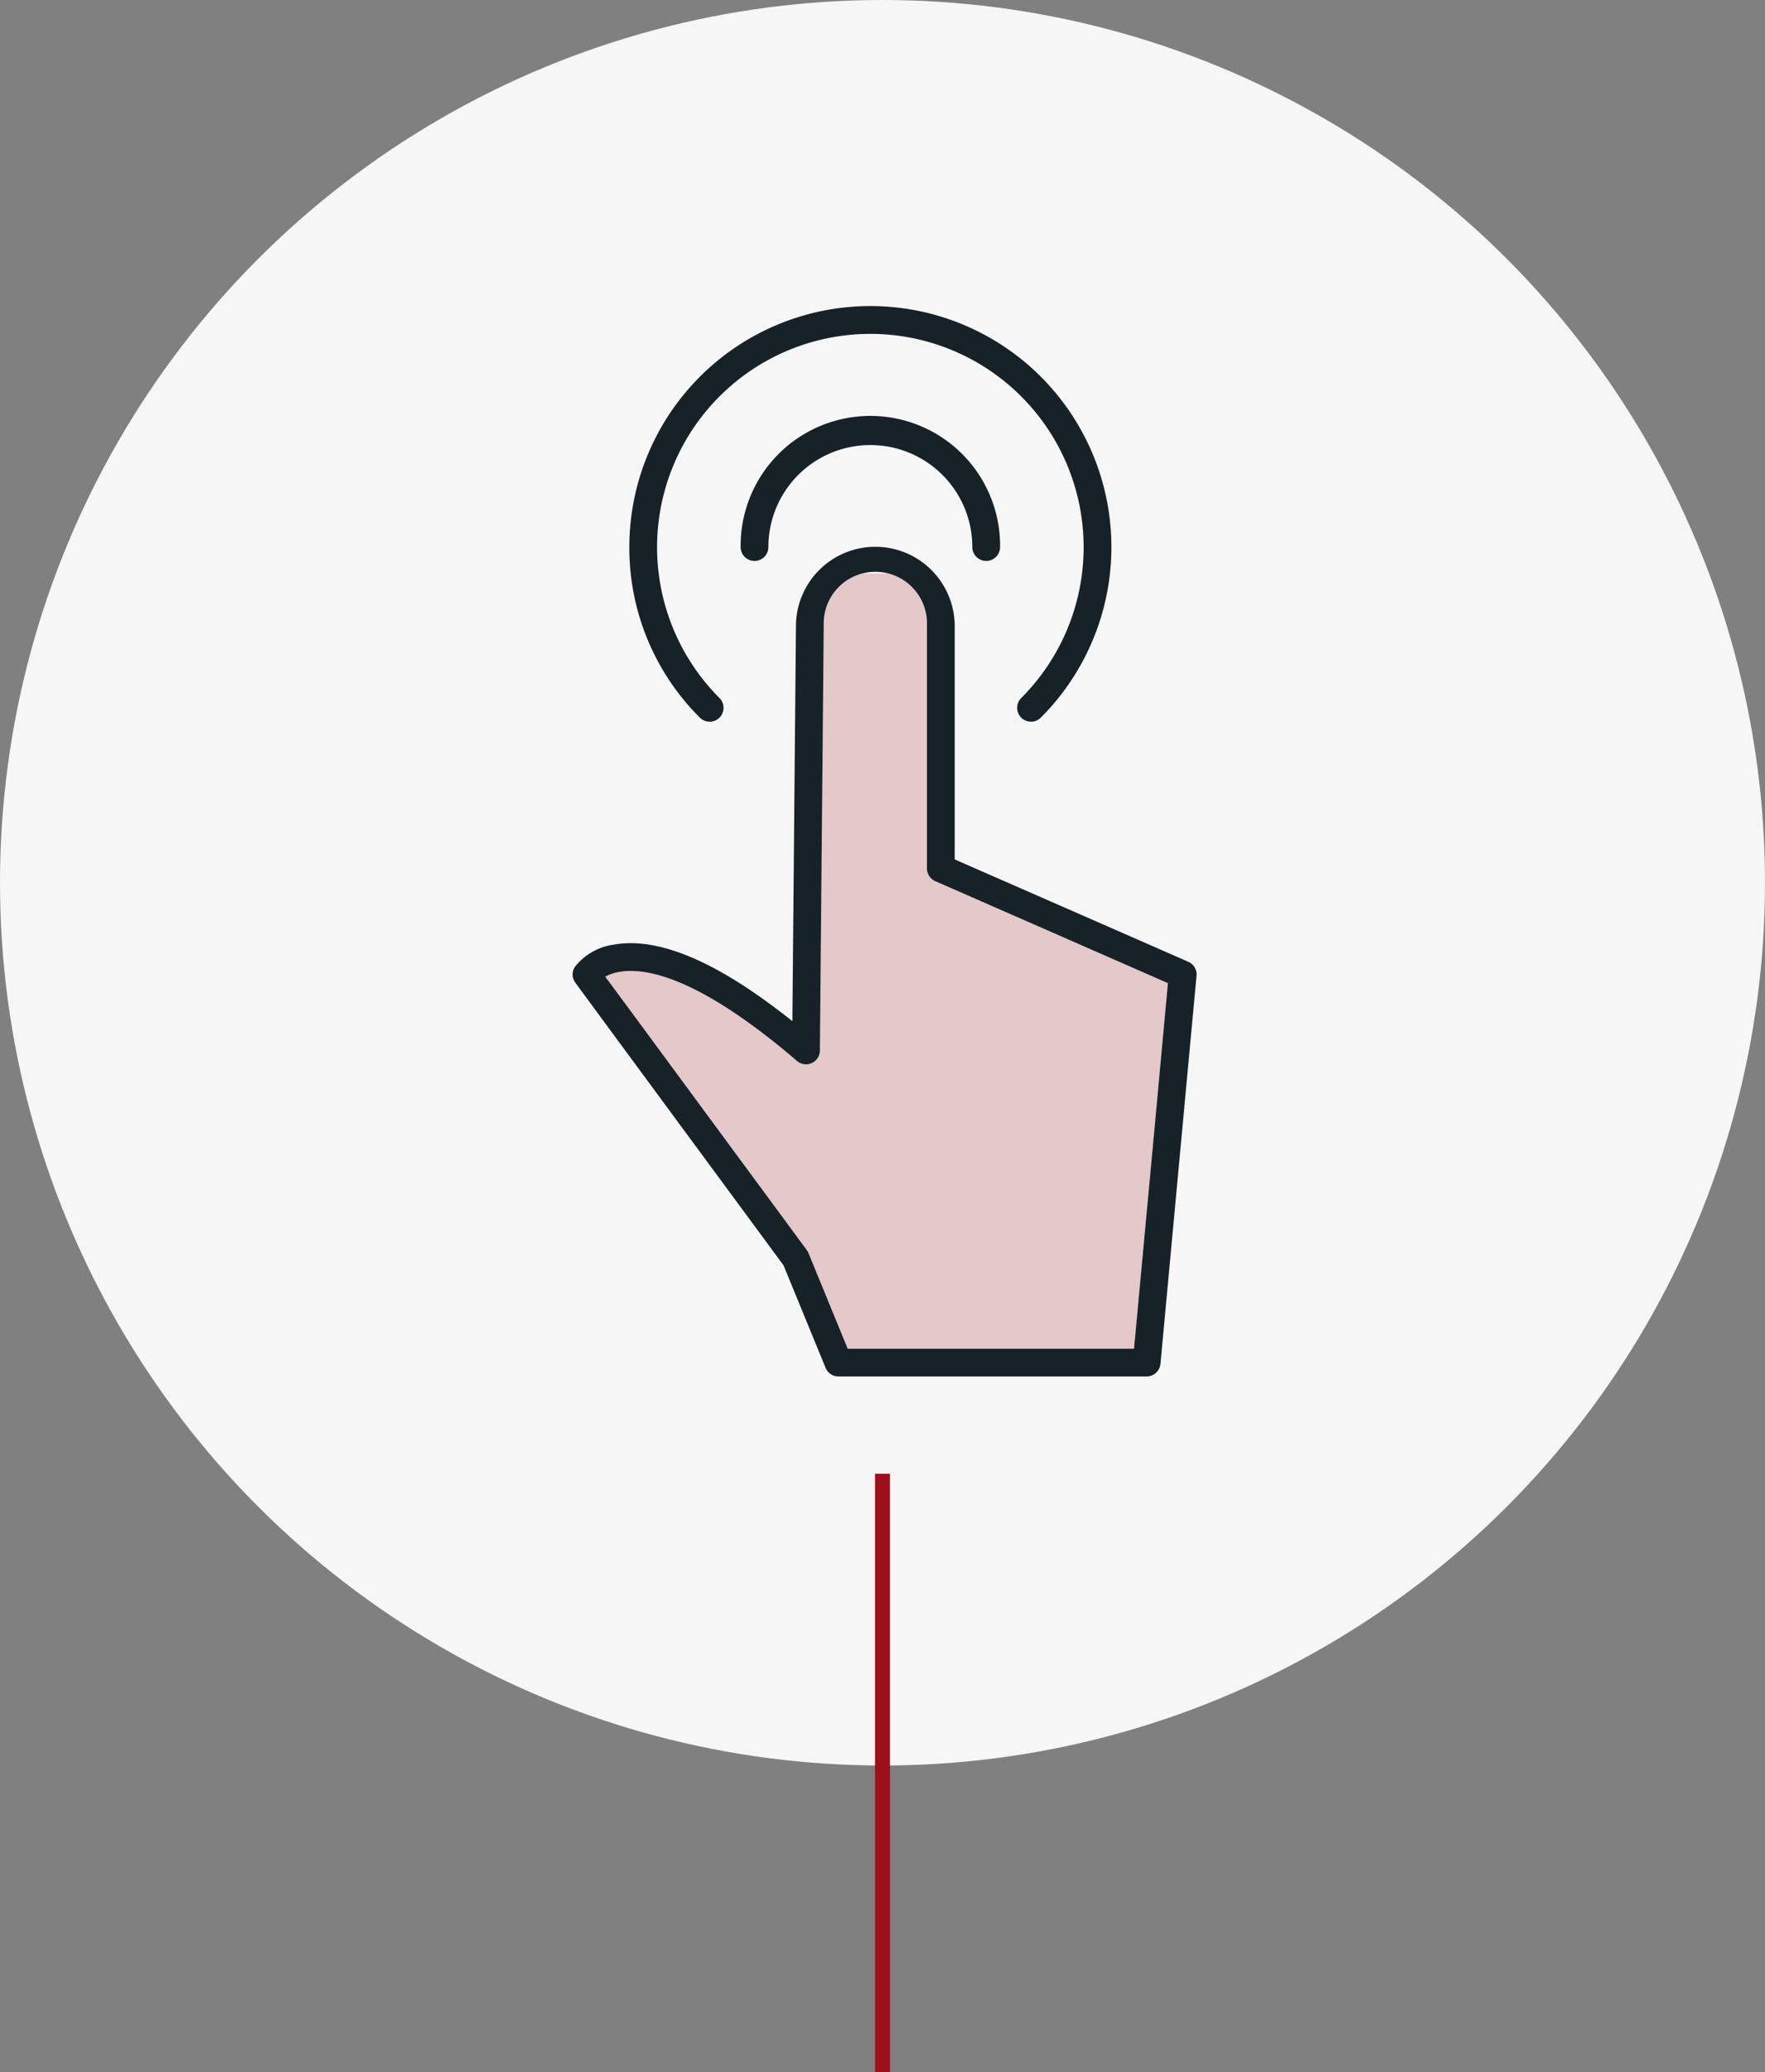 <svg xmlns="http://www.w3.org/2000/svg" width="118" height="138.5"><rect width="100%" height="100%" fill="#808080" stroke="none"/><defs><clipPath id="a"><path data-name="長方形 81" fill="none" d="M0 0h41.717v71.554H0z"/></clipPath><clipPath id="b"><path data-name="長方形 79" fill="none" d="M0 0h37.62v51.813H0z"/></clipPath></defs><g data-name="グループ 198"><g data-name="グループ 188" transform="translate(-224 -3077.061)"><circle data-name="楕円形 33" cx="59" cy="59" r="59" transform="translate(224 3077.061)" fill="#f6f6f6"/><g data-name="グループ 110"><g data-name="グループ 109" clip-path="url(#a)" transform="translate(262.283 3097.507)"><g data-name="グループ 108"><g data-name="グループ 107" clip-path="url(#a)"><g data-name="グループ 106"><g data-name="グループ 105"><g data-name="グループ 104" clip-path="url(#b)" transform="translate(2.182 17.887)" opacity=".2"><path data-name="パス 528" d="M13.591 45.425l2.619 6.388h19.14l1.447-15.55.623-6.736.2-2.148-15.557-6.818a.93.93 0 01-.556-.849V3.453a3.452 3.452 0 10-6.9 0l-.237 26.166-.019 2.266a.936.936 0 01-.927.92.937.937 0 01-.607-.225 46.982 46.982 0 00-2.778-2.226C5.25 26.8 2.453 26.363.951 26.622a2.979 2.979 0 00-.946.319l1.565 2.118 4.967 6.74 6.948 9.429a.929.929 0 01.111.2" fill="#9d0f1b"/></g></g></g><path data-name="パス 529" d="M11.233 16.118a8.673 8.673 0 1117.345 0 .928.928 0 01-.927.927.91.91 0 01-.59-.211.92.92 0 01-.338-.716 6.818 6.818 0 10-13.636 0 .927.927 0 01-1.855 0" fill="#172228"/><path data-name="パス 530" d="M3.792 16.117a16.114 16.114 0 1127.509 11.4.909.909 0 01-.653.271.925.925 0 01-.657-1.58 14.259 14.259 0 10-20.172 0 .927.927 0 11-1.313 1.309 16.006 16.006 0 01-4.715-11.4" fill="#172228"/><path data-name="パス 531" d="M3.747 46.946l4.967 6.74 6.948 9.426a.929.929 0 01.111.2l2.619 6.388h19.14l1.447-15.55.621-6.738.2-2.148-15.555-6.816a.93.93 0 01-.556-.849V21.34a3.452 3.452 0 10-6.9 0l-.237 26.166-.019 2.266a.936.936 0 01-.927.92.937.937 0 01-.608-.226 46.982 46.982 0 00-2.778-2.226c-4.793-3.553-7.59-3.991-9.092-3.728a2.979 2.979 0 00-.946.319zm-3.564-1.71a.926.926 0 01-.026-1.068 4.005 4.005 0 012.656-1.487c2.708-.467 6.243.905 10.509 4.073.482.36.935.7 1.372 1.053v-.319l.237-26.159a5.307 5.307 0 0110.613.011v15.654l15.616 6.84a.931.931 0 01.553.938l-.263 2.812-.627 6.736L39.3 70.712a.927.927 0 01-.924.838H17.773a.929.929 0 01-.861-.575L14.1 64.124l-6.881-9.336-4.967-6.74z" fill="#172228"/></g></g></g></g></g><path data-name="線 489" fill="none" stroke="#9d0f1b" d="M59 98.5v40"/></g></svg>